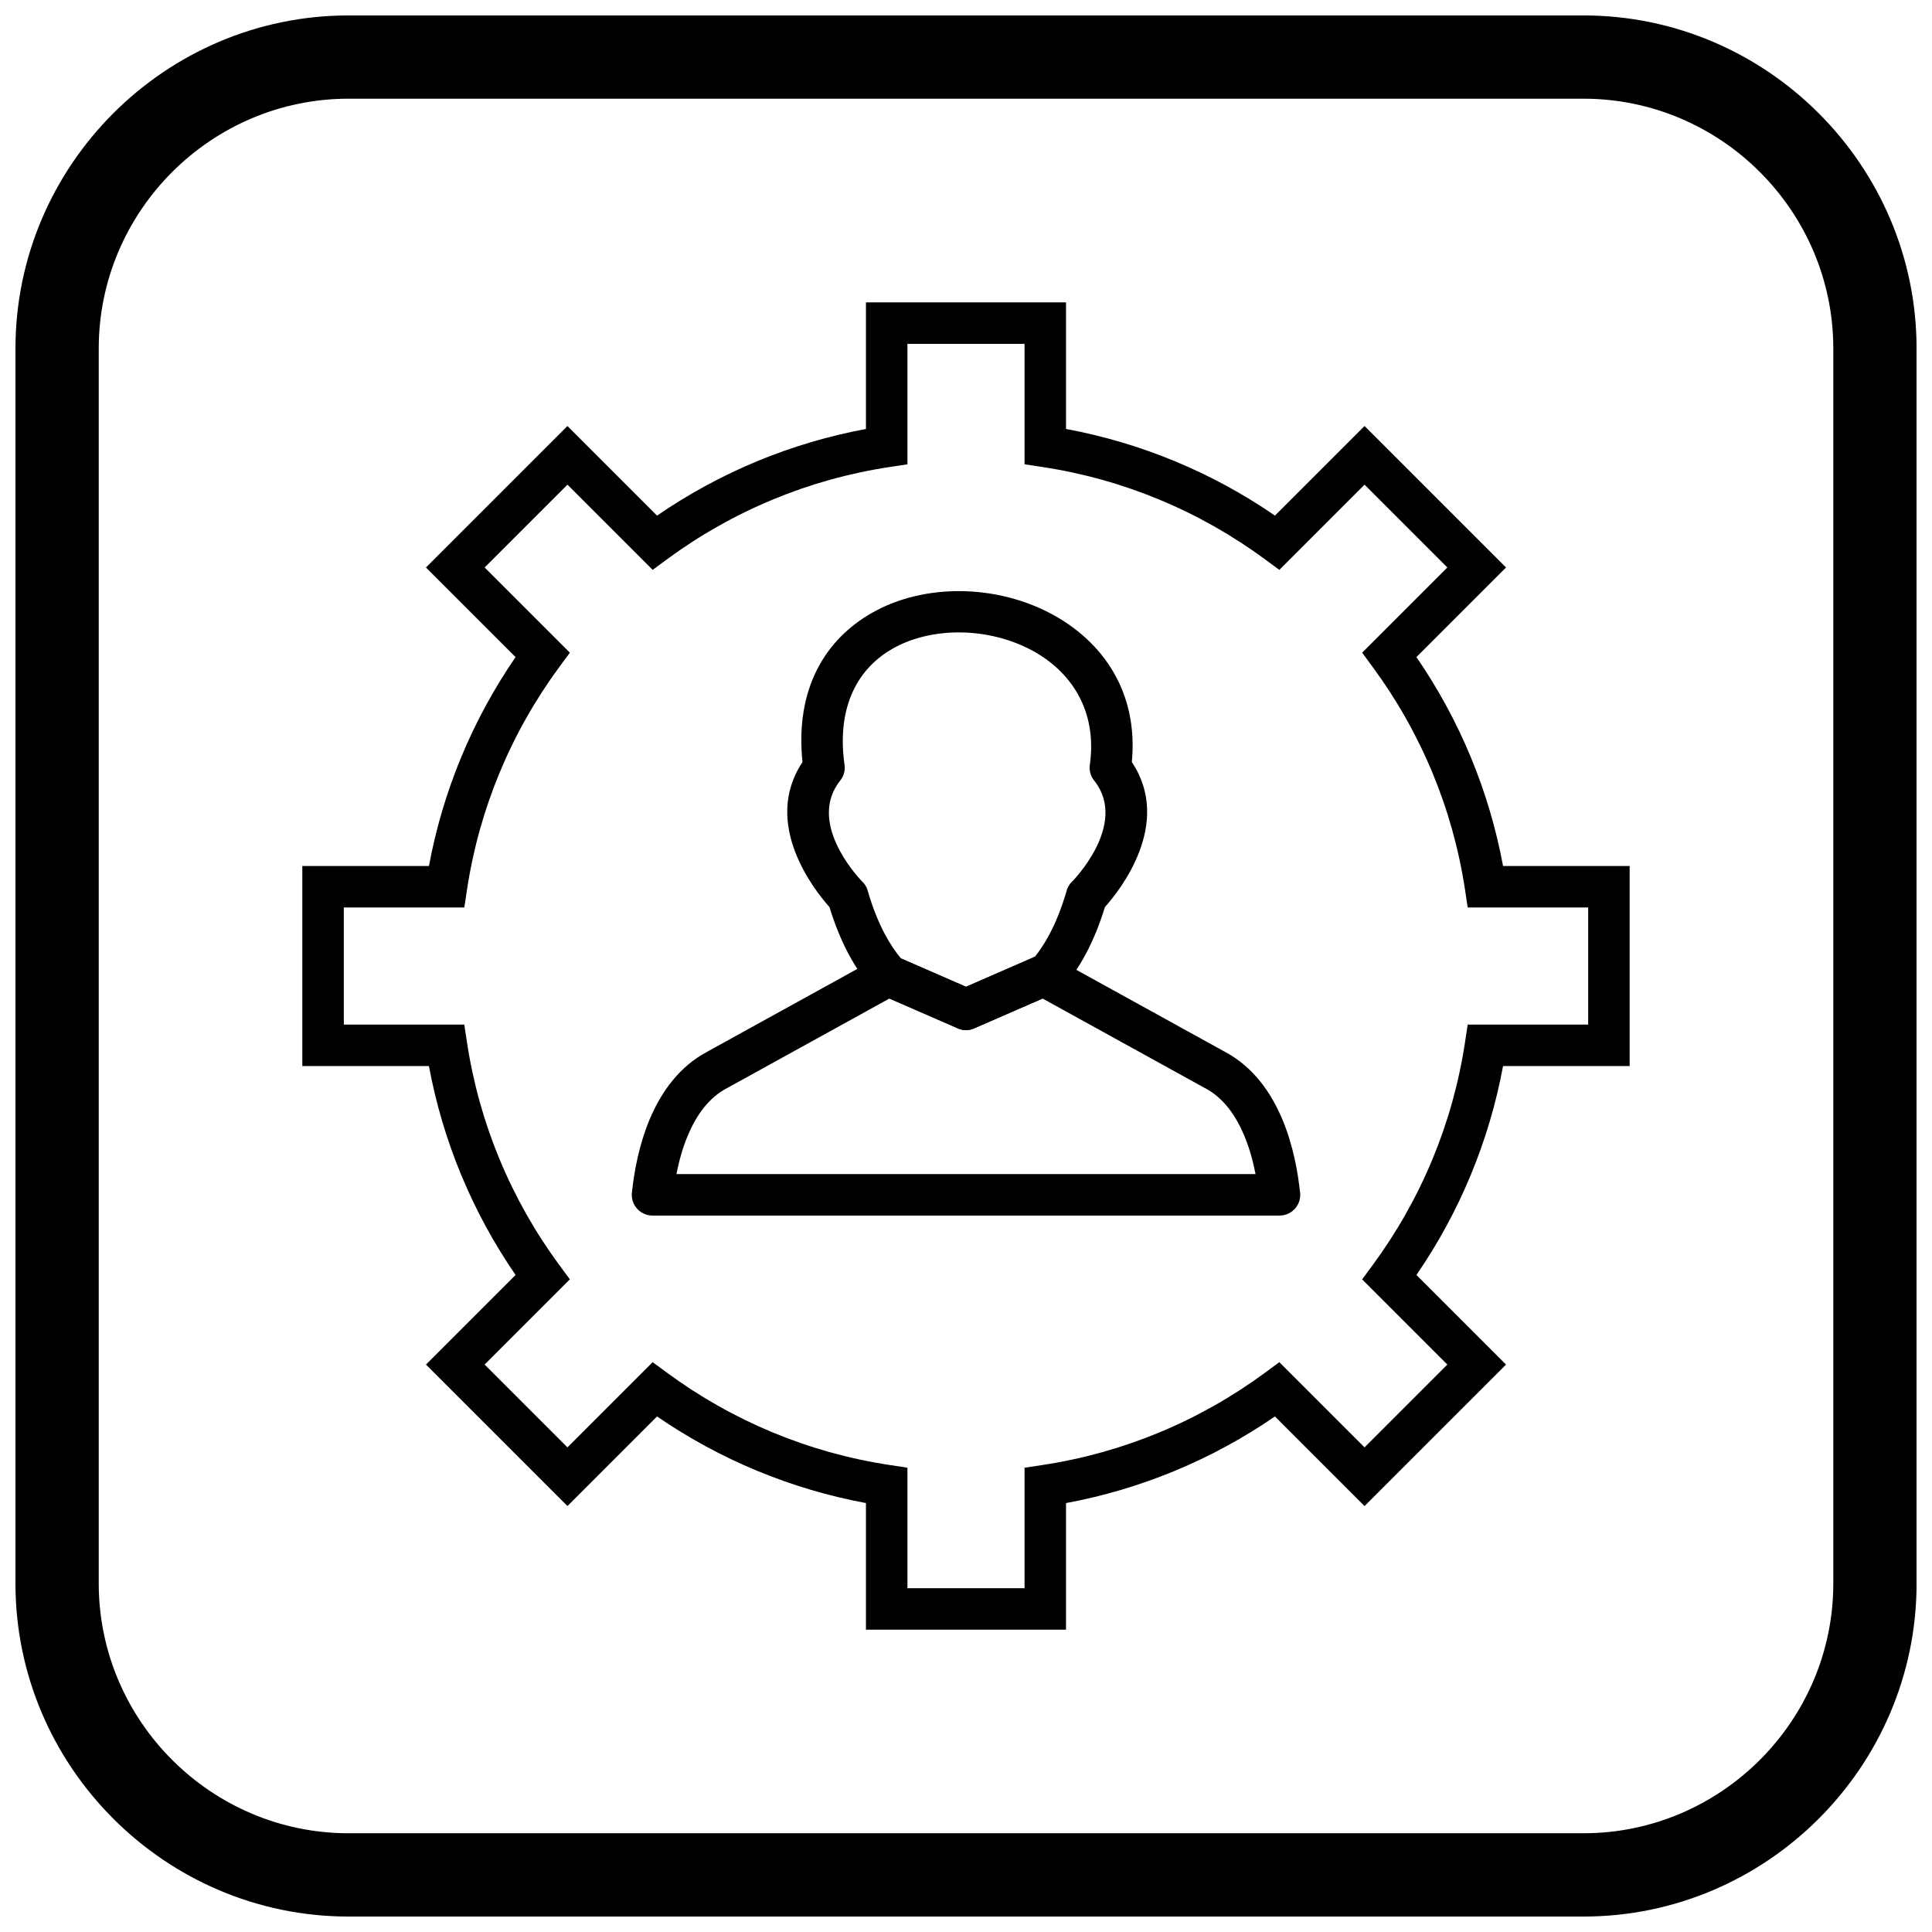 <?xml version="1.0" encoding="UTF-8"?>
<!-- Uploaded to: ICON Repo, www.iconrepo.com, Generator: ICON Repo Mixer Tools -->
<svg width="800px" height="800px" version="1.1" viewBox="144 144 512 512" xmlns="http://www.w3.org/2000/svg">
 <defs>
  <clipPath id="a">
   <path d="m148.09 148.09h503.81v503.81h-503.81z"/>
  </clipPath>
 </defs>
 <path d="m356.67 345.96c-2.039-19.594 6.195-32.594 18.398-39.539 7.016-3.992 15.328-5.871 23.688-5.762 8.297 0.105 16.684 2.164 23.922 6.051 13.457 7.223 23.043 20.551 21.273 39.238 10.898 16.355-3.191 34.023-7.137 38.438-1.473 4.805-3.188 8.906-5.055 12.406-2.078 3.898-4.359 7.07-6.711 9.641l0.02 0.016c-1.047 1.145-2.465 1.746-3.898 1.785l-18.98 8.273-2.191-5.023 2.195 5.039c-1.594 0.695-3.336 0.574-4.762-0.18l-20.207-8.809-0.008 0.016c-0.855-0.375-1.57-0.938-2.109-1.625-2.215-2.508-4.367-5.578-6.352-9.332-1.812-3.43-3.488-7.469-4.941-12.211-3.941-4.414-18.027-22.074-7.144-38.426zm23.809-30.008c-8.902 5.066-14.777 15.004-12.719 30.398 0.309 1.535-0.035 3.188-1.086 4.508l-0.008-0.008c-8.574 10.777 3.75 24.578 5.688 26.629 0.75 0.664 1.324 1.543 1.621 2.574l-0.02 0.004c1.301 4.496 2.836 8.266 4.504 11.422 1.363 2.582 2.816 4.727 4.301 6.508l17.238 7.516 18.02-7.856c0.086-0.043 0.172-0.086 0.258-0.129 1.309-1.641 2.598-3.586 3.824-5.887 1.629-3.059 3.141-6.731 4.445-11.141 0.203-1.008 0.688-1.969 1.461-2.758l3.926 3.848-3.906-3.844c0.043-0.043 15.043-15.07 6.082-26.699-1.008-1.16-1.527-2.731-1.297-4.371h0.012c2.031-14.516-5.129-24.824-15.344-30.309-5.695-3.055-12.309-4.676-18.855-4.762-6.481-0.082-12.855 1.332-18.148 4.344z"/>
 <path d="m311.51 459.65c0.57-5.238 1.836-12.254 4.617-18.914 3.035-7.266 7.848-14.117 15.465-18.109v-0.004l0.121-0.066-0.004-0.008c0.051-0.027 0.105-0.055 0.156-0.078l44.891-24.766-0.004-0.008c1.684-0.93 3.644-0.883 5.227-0.043l18.02 7.856 18.402-8.02 2.191 5.023-2.195-5.039c1.734-0.758 3.648-0.547 5.137 0.395l44.875 24.758v0.004l0.008 0.004 0.008-0.012c0.082 0.047 0.164 0.094 0.246 0.145 7.469 4.008 12.207 10.789 15.203 17.969 2.856 6.84 4.113 14.059 4.66 19.336h0.016c0.312 3.019-1.879 5.723-4.898 6.035-0.199 0.02-0.395 0.031-0.59 0.031h-166.14c-3.035 0-5.496-2.461-5.496-5.496 0-0.34 0.031-0.668 0.09-0.992zm14.75-14.703c-1.418 3.394-2.363 6.941-2.996 10.199h153.47c-0.633-3.258-1.578-6.805-2.996-10.199-2.137-5.113-5.356-9.863-10.199-12.484-0.145-0.062-0.285-0.133-0.426-0.211l0.004-0.008-42.816-23.621-17.734 7.731c-1.426 0.754-3.168 0.871-4.762 0.18l2.195-5.039-2.191 5.023-18.109-7.894-42.531 23.465c-0.133 0.082-0.27 0.16-0.41 0.234l-2.523-4.883 2.512 4.875c-5.004 2.59-8.309 7.422-10.484 12.637z"/>
 <path d="m426.51 257.68c10.008 1.855 19.668 4.746 28.863 8.555 9.371 3.883 18.246 8.727 26.504 14.402l23.742-23.742 37.492 37.492-23.746 23.746c5.676 8.258 10.52 17.133 14.402 26.504 3.812 9.195 6.699 18.852 8.555 28.863h33.555v53.02h-33.555c-1.855 10.008-4.746 19.668-8.555 28.863-3.883 9.371-8.727 18.246-14.402 26.504l23.742 23.742-37.492 37.492-23.746-23.746c-8.258 5.676-17.133 10.52-26.504 14.402-9.195 3.812-18.852 6.699-28.863 8.555v33.555h-53.02v-33.562c-10.008-1.855-19.668-4.746-28.859-8.555-9.367-3.883-18.242-8.723-26.5-14.398l-23.746 23.746-37.492-37.492 23.746-23.746c-5.68-8.258-10.52-17.137-14.406-26.504-3.809-9.191-6.699-18.852-8.555-28.859h-33.555v-53.02h33.562c1.855-10.008 4.746-19.668 8.555-28.859 3.883-9.367 8.723-18.242 14.398-26.5l-23.746-23.746 37.492-37.492 23.746 23.746c8.258-5.68 17.137-10.52 26.504-14.406 9.191-3.809 18.852-6.699 28.859-8.555v-33.555h53.02v33.555zm24.652 18.688c-9.773-4.051-20.148-6.977-30.965-8.613l-4.68-0.707v-31.93h-31.035v31.93l-4.68 0.707c-10.816 1.637-21.191 4.562-30.965 8.613-10.035 4.16-19.457 9.504-28.078 15.855l-3.797 2.797-22.582-22.582-21.945 21.945 22.582 22.582-2.797 3.797c-6.352 8.625-11.691 18.039-15.852 28.078-4.051 9.773-6.977 20.148-8.613 30.965l-0.707 4.68h-31.934v31.035h31.93l0.707 4.68c1.637 10.816 4.562 21.191 8.613 30.965 4.16 10.035 9.504 19.457 15.855 28.078l2.797 3.797-22.582 22.582 21.945 21.945 22.582-22.582 3.797 2.797c8.625 6.352 18.039 11.691 28.078 15.852 9.773 4.051 20.148 6.977 30.965 8.613l4.68 0.707v31.934h31.035v-31.926l4.68-0.707c10.816-1.637 21.191-4.562 30.965-8.613 10.035-4.16 19.453-9.504 28.078-15.855l3.797-2.797 22.582 22.582 21.945-21.945-22.582-22.582 2.797-3.797c6.352-8.625 11.695-18.043 15.855-28.078 4.051-9.773 6.977-20.148 8.613-30.965l0.707-4.68h31.93v-31.035h-31.926l-0.707-4.68c-1.637-10.816-4.562-21.191-8.613-30.965-4.16-10.035-9.504-19.453-15.855-28.078l-2.797-3.797 22.582-22.582-21.945-21.945-22.582 22.582-3.797-2.797c-8.625-6.352-18.043-11.695-28.078-15.855z"/>
 <g clip-path="url(#a)">
  <path d="m236.37 148.09h327.27c48.551 0 88.273 39.723 88.273 88.273v327.27c0 48.551-39.723 88.273-88.273 88.273h-327.27c-48.551 0-88.273-39.723-88.273-88.273v-327.27c0-48.551 39.723-88.273 88.273-88.273zm0 22.066h327.27c36.414 0 66.203 29.793 66.203 66.203v327.27c0 36.414-29.793 66.203-66.203 66.203h-327.27c-36.414 0-66.203-29.793-66.203-66.203v-327.27c0-36.414 29.793-66.203 66.203-66.203z" fill-rule="evenodd"/>
 </g>
</svg>